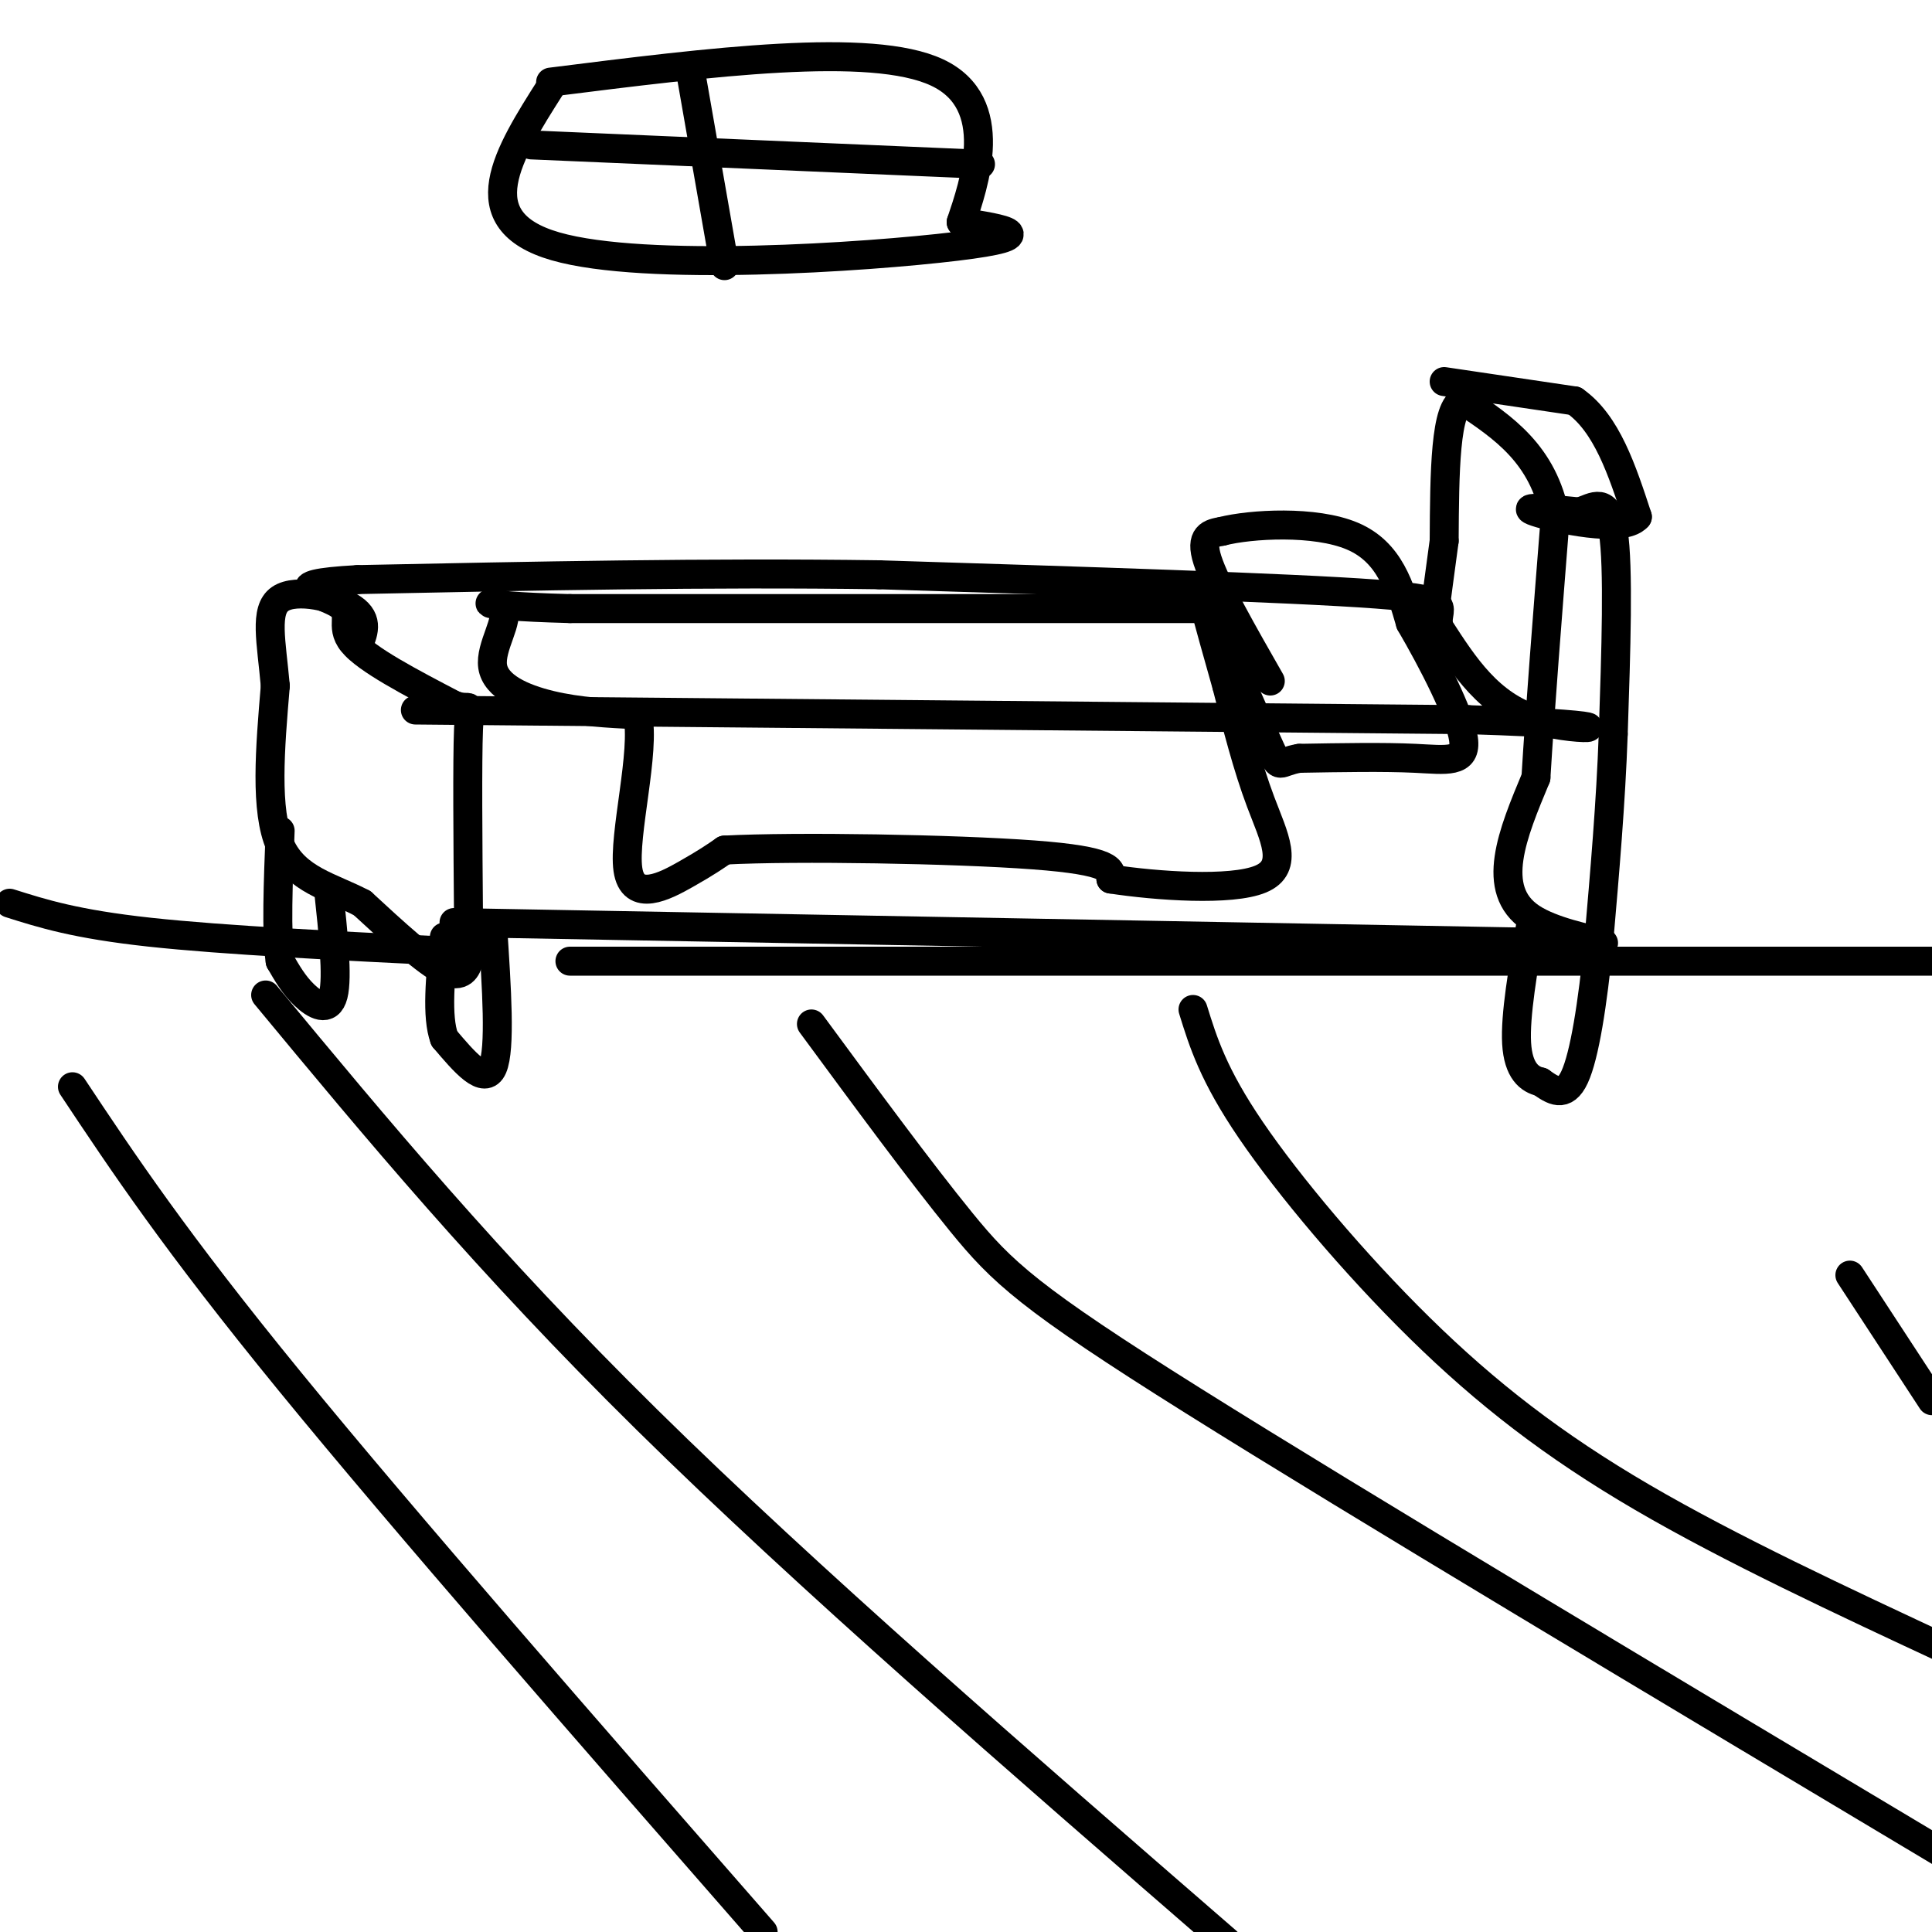 <svg viewBox='0 0 400 400' version='1.1' xmlns='http://www.w3.org/2000/svg' xmlns:xlink='http://www.w3.org/1999/xlink'><g fill='none' stroke='rgb(0,0,0)' stroke-width='6' stroke-linecap='round' stroke-linejoin='round'><path d='M86,147c0.000,0.000 218.000,2.000 218,2'/><path d='M304,149c37.911,1.156 23.689,3.044 14,0c-9.689,-3.044 -14.844,-11.022 -20,-19'/><path d='M298,130c-1.422,-4.333 5.022,-5.667 -13,-7c-18.022,-1.333 -60.511,-2.667 -103,-4'/><path d='M182,119c-35.167,-0.500 -71.583,0.250 -108,1'/><path d='M74,120c-17.548,0.964 -7.417,2.875 -4,5c3.417,2.125 0.119,4.464 3,8c2.881,3.536 11.940,8.268 21,13'/><path d='M94,146c3.933,1.400 3.267,-1.600 3,5c-0.267,6.600 -0.133,22.800 0,39'/><path d='M97,190c0.095,7.786 0.333,7.750 0,9c-0.333,1.250 -1.238,3.786 -5,2c-3.762,-1.786 -10.381,-7.893 -17,-14'/><path d='M75,187c-6.378,-3.378 -13.822,-4.822 -17,-12c-3.178,-7.178 -2.089,-20.089 -1,-33'/><path d='M57,142c-0.810,-9.202 -2.333,-15.708 1,-18c3.333,-2.292 11.524,-0.369 15,2c3.476,2.369 2.238,5.185 1,8'/><path d='M94,191c0.000,0.000 219.000,4.000 219,4'/><path d='M313,195c34.911,0.800 12.689,0.800 4,-5c-8.689,-5.800 -3.844,-17.400 1,-29'/><path d='M318,161c0.833,-13.833 2.417,-33.917 4,-54'/><path d='M322,107c-2.500,-13.000 -10.750,-18.500 -19,-24'/><path d='M303,83c-3.833,0.833 -3.917,14.917 -4,29'/><path d='M299,112c-1.000,7.333 -1.500,11.167 -2,15'/><path d='M299,79c0.000,0.000 27.000,4.000 27,4'/><path d='M326,83c6.667,4.667 9.833,14.333 13,24'/><path d='M339,107c-3.044,3.511 -17.156,0.289 -21,-1c-3.844,-1.289 2.578,-0.644 9,0'/><path d='M327,106c2.956,-0.978 5.844,-3.422 7,4c1.156,7.422 0.578,24.711 0,42'/><path d='M334,152c-0.500,14.167 -1.750,28.583 -3,43'/><path d='M331,195c-1.267,12.867 -2.933,23.533 -5,28c-2.067,4.467 -4.533,2.733 -7,1'/><path d='M319,224c-2.333,-0.511 -4.667,-2.289 -5,-8c-0.333,-5.711 1.333,-15.356 3,-25'/><path d='M102,192c0.833,12.583 1.667,25.167 0,29c-1.667,3.833 -5.833,-1.083 -10,-6'/><path d='M92,215c-1.667,-4.500 -0.833,-12.750 0,-21'/><path d='M68,184c0.978,9.133 1.956,18.267 1,22c-0.956,3.733 -3.844,2.067 -6,0c-2.156,-2.067 -3.578,-4.533 -5,-7'/><path d='M58,199c-0.833,-5.667 -0.417,-16.333 0,-27'/><path d='M263,141c-5.667,-9.917 -11.333,-19.833 -13,-25c-1.667,-5.167 0.667,-5.583 3,-6'/><path d='M253,110c5.933,-1.511 19.267,-2.289 27,1c7.733,3.289 9.867,10.644 12,18'/><path d='M292,129c4.655,7.976 10.292,18.917 11,24c0.708,5.083 -3.512,4.310 -10,4c-6.488,-0.310 -15.244,-0.155 -24,0'/><path d='M269,157c-4.533,0.756 -3.867,2.644 -6,-2c-2.133,-4.644 -7.067,-15.822 -12,-27'/><path d='M250,126c0.000,0.000 -132.000,0.000 -132,0'/><path d='M118,126c-23.337,-0.606 -15.678,-2.121 -14,0c1.678,2.121 -2.625,7.879 -2,12c0.625,4.121 6.179,6.606 12,8c5.821,1.394 11.911,1.697 18,2'/><path d='M132,148c1.714,7.429 -3.000,25.000 -2,32c1.000,7.000 7.714,3.429 12,1c4.286,-2.429 6.143,-3.714 8,-5'/><path d='M150,176c14.756,-0.778 47.644,-0.222 64,1c16.356,1.222 16.178,3.111 16,5'/><path d='M230,182c9.405,1.440 24.917,2.542 31,0c6.083,-2.542 2.738,-8.726 0,-16c-2.738,-7.274 -4.869,-15.637 -7,-24'/><path d='M254,142c-2.000,-7.000 -3.500,-12.500 -5,-18'/><path d='M2,187c6.833,2.167 13.667,4.333 29,6c15.333,1.667 39.167,2.833 63,4'/><path d='M118,199c0.000,0.000 292.000,0.000 292,0'/><path d='M114,18c-8.778,13.822 -17.556,27.644 1,33c18.556,5.356 64.444,2.244 83,0c18.556,-2.244 9.778,-3.622 1,-5'/><path d='M199,46c2.600,-7.756 8.600,-24.644 -5,-31c-13.600,-6.356 -46.800,-2.178 -80,2'/><path d='M143,15c0.000,0.000 7.000,40.000 7,40'/><path d='M110,30c0.000,0.000 93.000,4.000 93,4'/><path d='M15,225c10.583,15.917 21.167,31.833 45,61c23.833,29.167 60.917,71.583 98,114'/><path d='M55,206c22.917,27.667 45.833,55.333 79,88c33.167,32.667 76.583,70.333 120,108'/><path d='M168,212c11.289,15.333 22.578,30.667 31,41c8.422,10.333 13.978,15.667 48,37c34.022,21.333 96.511,58.667 159,96'/><path d='M247,209c2.101,6.780 4.202,13.560 12,25c7.798,11.440 21.292,27.542 35,41c13.708,13.458 27.631,24.274 46,35c18.369,10.726 41.185,21.363 64,32'/><path d='M383,264c0.000,0.000 17.000,26.000 17,26'/></g>
</svg>